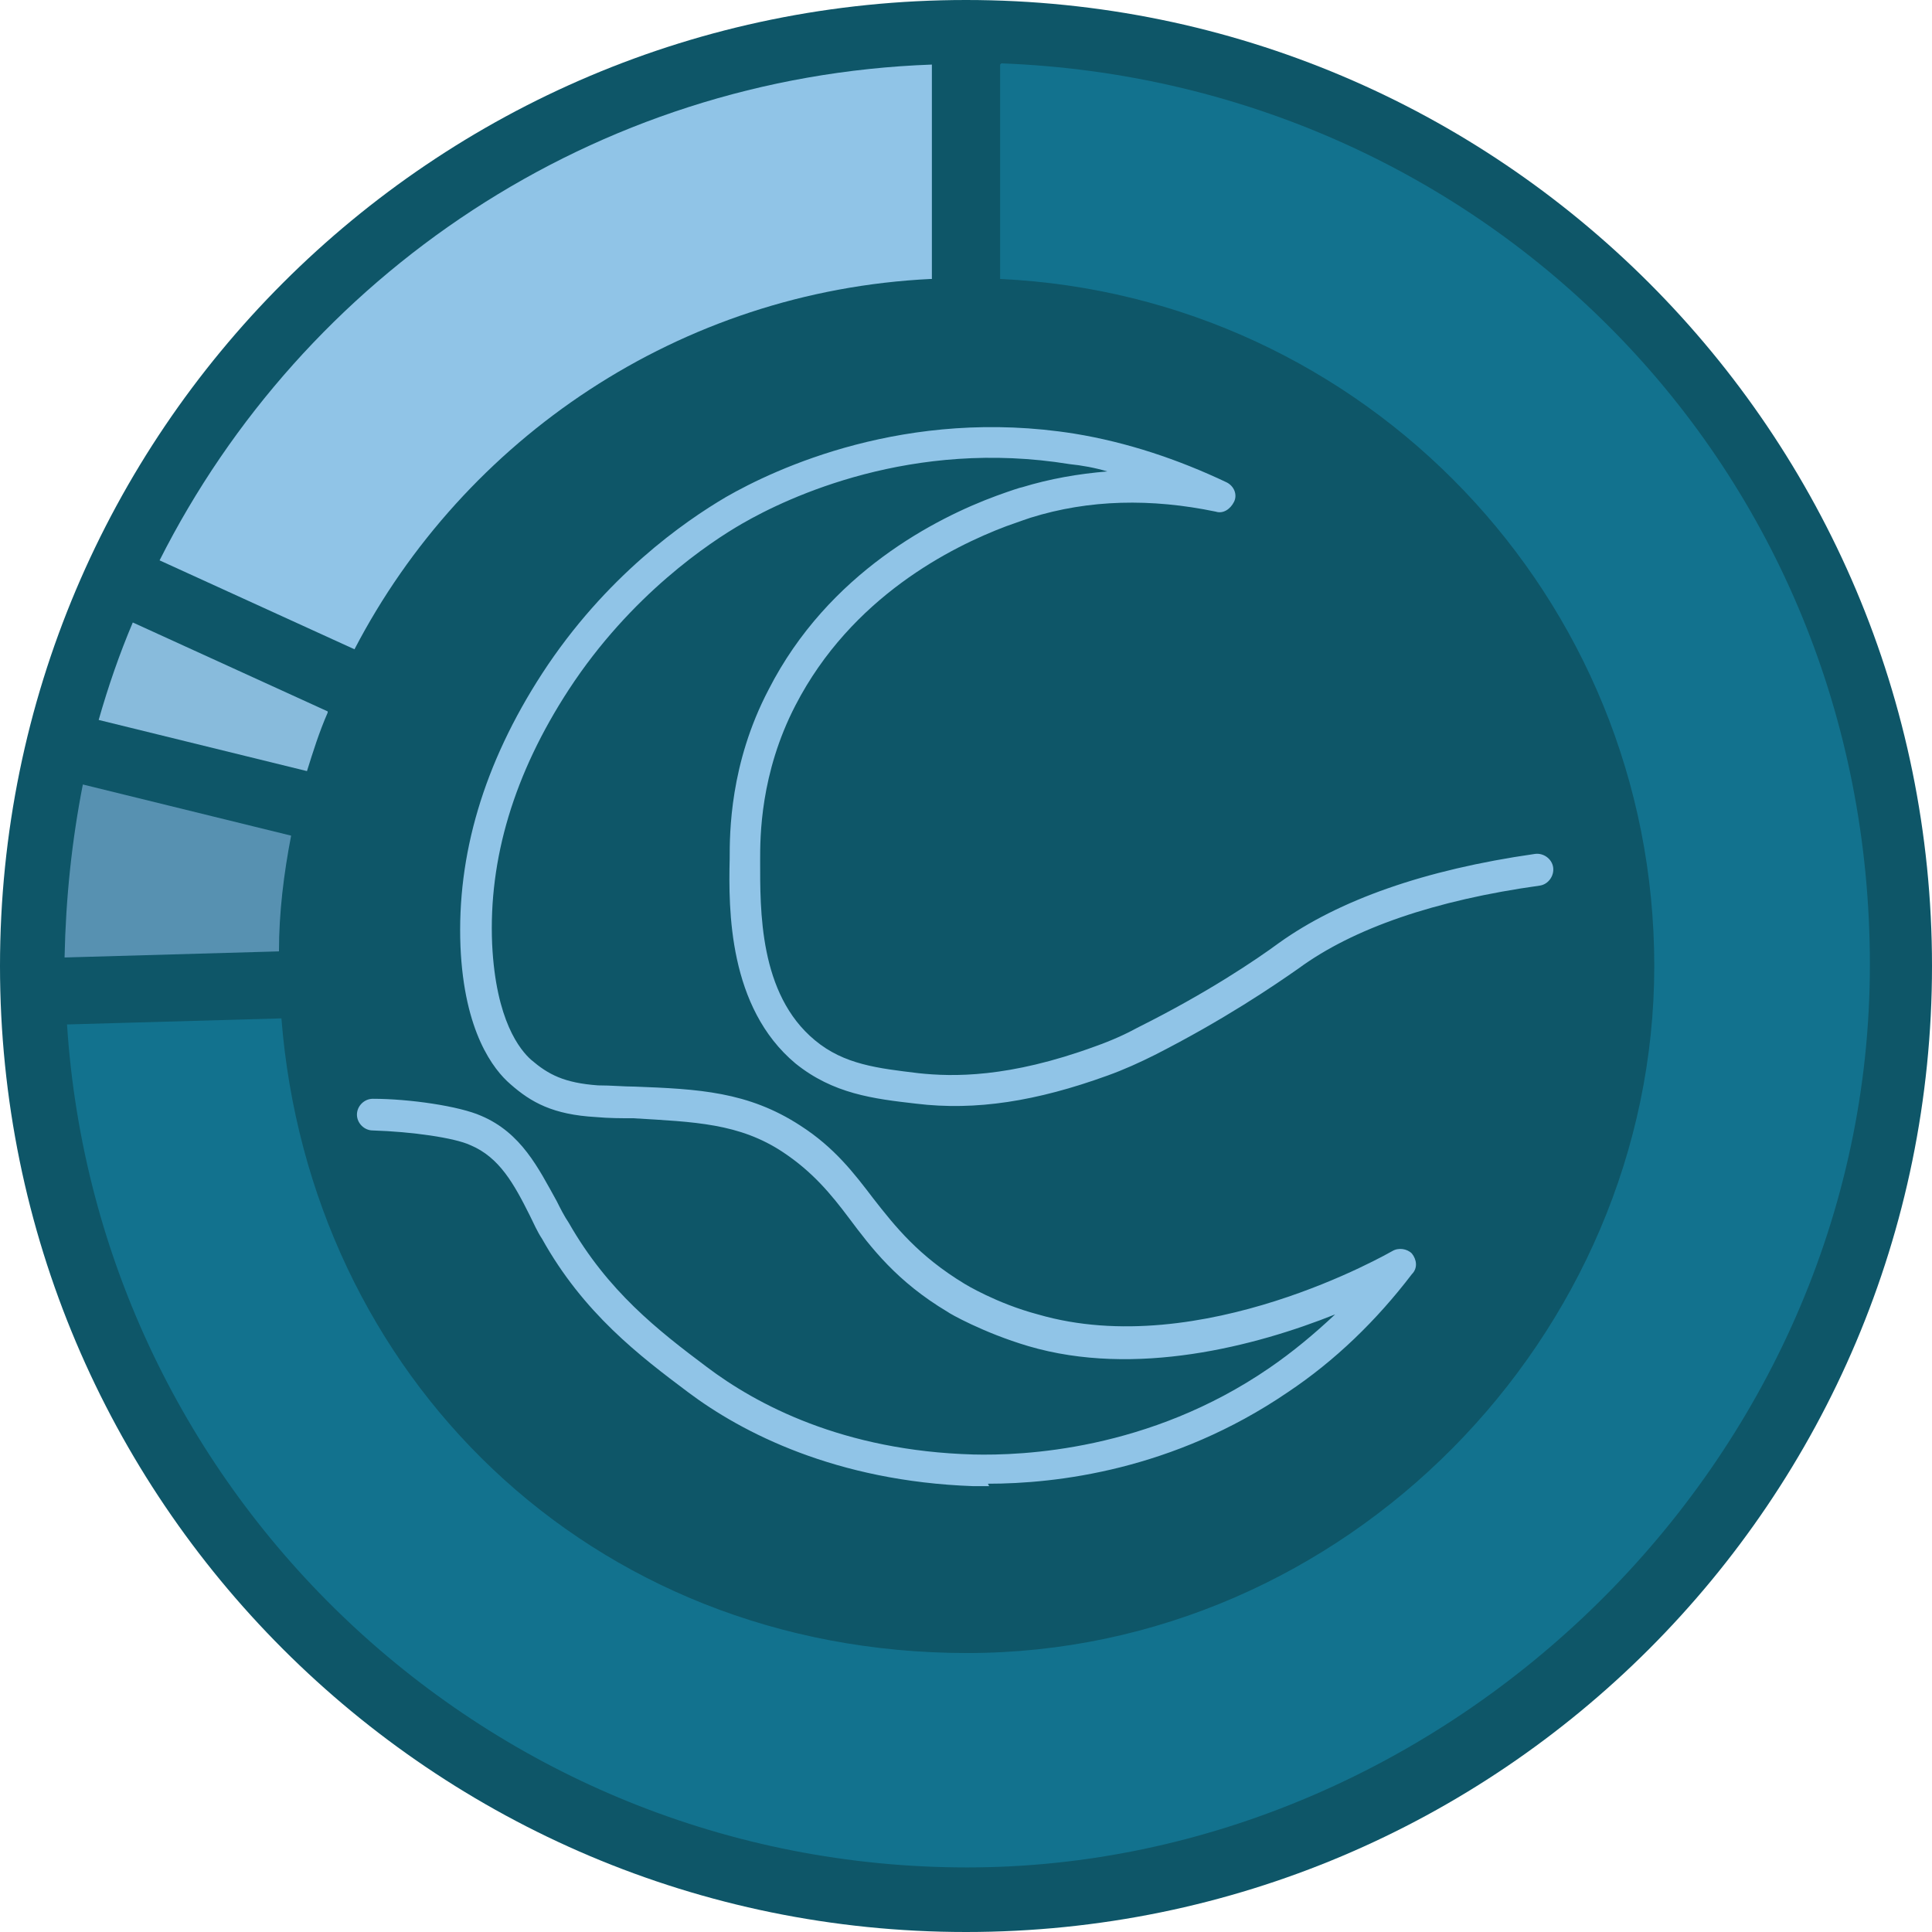<svg xmlns="http://www.w3.org/2000/svg" width="100" height="100" viewBox="0 0 100 100" fill="none"><g id="Group"><path id="Vector" d="M50 100C77.614 100 100 77.614 100 50C100 22.386 77.614 0 50 0C22.386 0 0 22.386 0 50C0 77.614 22.386 100 50 100Z" fill="#0E5668"></path><path id="Vector_2" d="M15.069 43.253L4.288 40.605C3.72 43.506 3.405 46.469 3.342 49.559L14.439 49.243C14.439 47.226 14.691 45.208 15.069 43.253Z" fill="#5791B1"></path><path id="Vector_3" d="M51.766 3.342V14.439C70.619 15.322 85.625 30.895 85.625 50C85.625 69.105 69.673 85.561 50.064 85.561C30.455 85.561 16.016 71.122 14.566 52.711L3.469 53.026C5.045 77.364 25.285 96.658 50.064 96.658C74.843 96.658 96.785 75.725 96.785 49.937C96.785 24.149 76.798 4.224 51.829 3.279L51.766 3.342Z" fill="#12728E"></path><path id="Vector_4" d="M48.234 14.439V3.342C30.706 3.972 15.7 14.25 8.26 29.004L18.348 33.607C24.023 22.699 35.183 15.069 48.172 14.439H48.234Z" fill="#90C4E7"></path><path id="Vector_5" d="M16.961 36.822L6.873 32.219C6.179 33.859 5.612 35.498 5.107 37.264L15.889 39.912C16.204 38.903 16.52 37.894 16.961 36.885V36.822Z" fill="#88BBDC"></path><path id="Vector_6" d="M51.198 76.923C50.883 76.923 50.631 76.923 50.379 76.923C43.254 76.671 38.399 74.149 35.625 72.068C33.103 70.177 30.202 67.97 28.058 64.124C27.806 63.745 27.617 63.304 27.428 62.925C26.608 61.286 25.852 59.899 24.338 59.269C23.519 58.89 21.312 58.575 19.294 58.512C18.853 58.512 18.475 58.134 18.475 57.692C18.475 57.251 18.853 56.873 19.294 56.873C21.186 56.873 23.771 57.251 24.906 57.755C26.987 58.638 27.869 60.467 28.815 62.169C29.004 62.547 29.193 62.926 29.446 63.304C31.463 66.835 34.048 68.852 36.57 70.744C39.156 72.699 43.632 75.094 50.379 75.284C52.901 75.347 59.458 75.094 65.7 70.807C66.898 69.987 68.033 69.042 69.105 68.033C65.007 69.672 58.765 71.311 53.216 69.672C50.883 68.978 49.118 67.97 49.055 67.907C46.407 66.33 45.082 64.565 43.947 63.052C43.002 61.791 42.056 60.656 40.543 59.647C38.273 58.134 35.94 58.071 32.787 57.881C32.157 57.881 31.526 57.881 30.833 57.818C28.626 57.692 27.491 57.062 26.419 56.116C25.536 55.359 24.023 53.405 23.834 48.991C23.645 44.262 25.032 39.533 28.058 34.867C31.337 29.823 35.435 26.986 37.579 25.725C40.101 24.275 46.911 21.059 55.612 22.446C58.323 22.888 60.971 23.77 63.493 24.968C63.872 25.158 64.061 25.599 63.872 25.977C63.683 26.356 63.304 26.608 62.926 26.482C59.584 25.788 56.369 25.851 53.342 26.797C53.342 26.797 52.775 26.986 52.081 27.238C49.244 28.31 44.074 30.895 41.173 36.507C39.345 40.038 39.345 43.316 39.345 44.514C39.345 47.1 39.282 51.45 42.182 53.846C43.695 55.107 45.461 55.296 47.541 55.548C49.307 55.738 52.207 55.801 56.684 54.161C57.567 53.846 58.26 53.531 58.954 53.153C62.485 51.387 65.007 49.685 66.205 48.802C69.294 46.595 73.708 45.019 79.446 44.199C79.887 44.136 80.328 44.451 80.391 44.893C80.454 45.334 80.139 45.776 79.698 45.839C74.275 46.595 70.051 48.045 67.214 50.126C65.953 51.009 63.367 52.774 59.773 54.603C59.017 54.981 58.197 55.359 57.315 55.675C53.657 56.999 50.505 57.503 47.415 57.125C45.209 56.873 43.128 56.62 41.173 55.044C37.705 52.144 37.705 47.1 37.768 44.451C37.768 43.127 37.768 39.533 39.786 35.687C42.876 29.634 48.487 26.797 51.577 25.662C52.27 25.41 52.838 25.221 52.901 25.221C54.351 24.779 55.801 24.527 57.315 24.401C56.684 24.212 55.99 24.086 55.36 24.023C47.226 22.699 40.795 25.725 38.399 27.112C36.76 28.058 32.661 30.769 29.446 35.687C26.608 40.038 25.284 44.451 25.473 48.865C25.663 52.837 26.924 54.35 27.491 54.855C28.374 55.611 29.193 56.053 30.959 56.179C31.652 56.179 32.283 56.242 32.85 56.242C36.129 56.368 38.714 56.494 41.425 58.26C43.191 59.395 44.2 60.719 45.209 62.043C46.343 63.493 47.541 65.006 49.937 66.457C49.937 66.457 51.577 67.465 53.721 68.033C62.169 70.492 71.942 64.817 72.069 64.754C72.384 64.565 72.825 64.628 73.077 64.88C73.33 65.195 73.393 65.637 73.077 65.952C71.249 68.348 69.105 70.429 66.646 72.068C60.719 76.103 54.666 76.797 51.135 76.797L51.198 76.923Z" fill="#90C4E7"></path></g></svg>